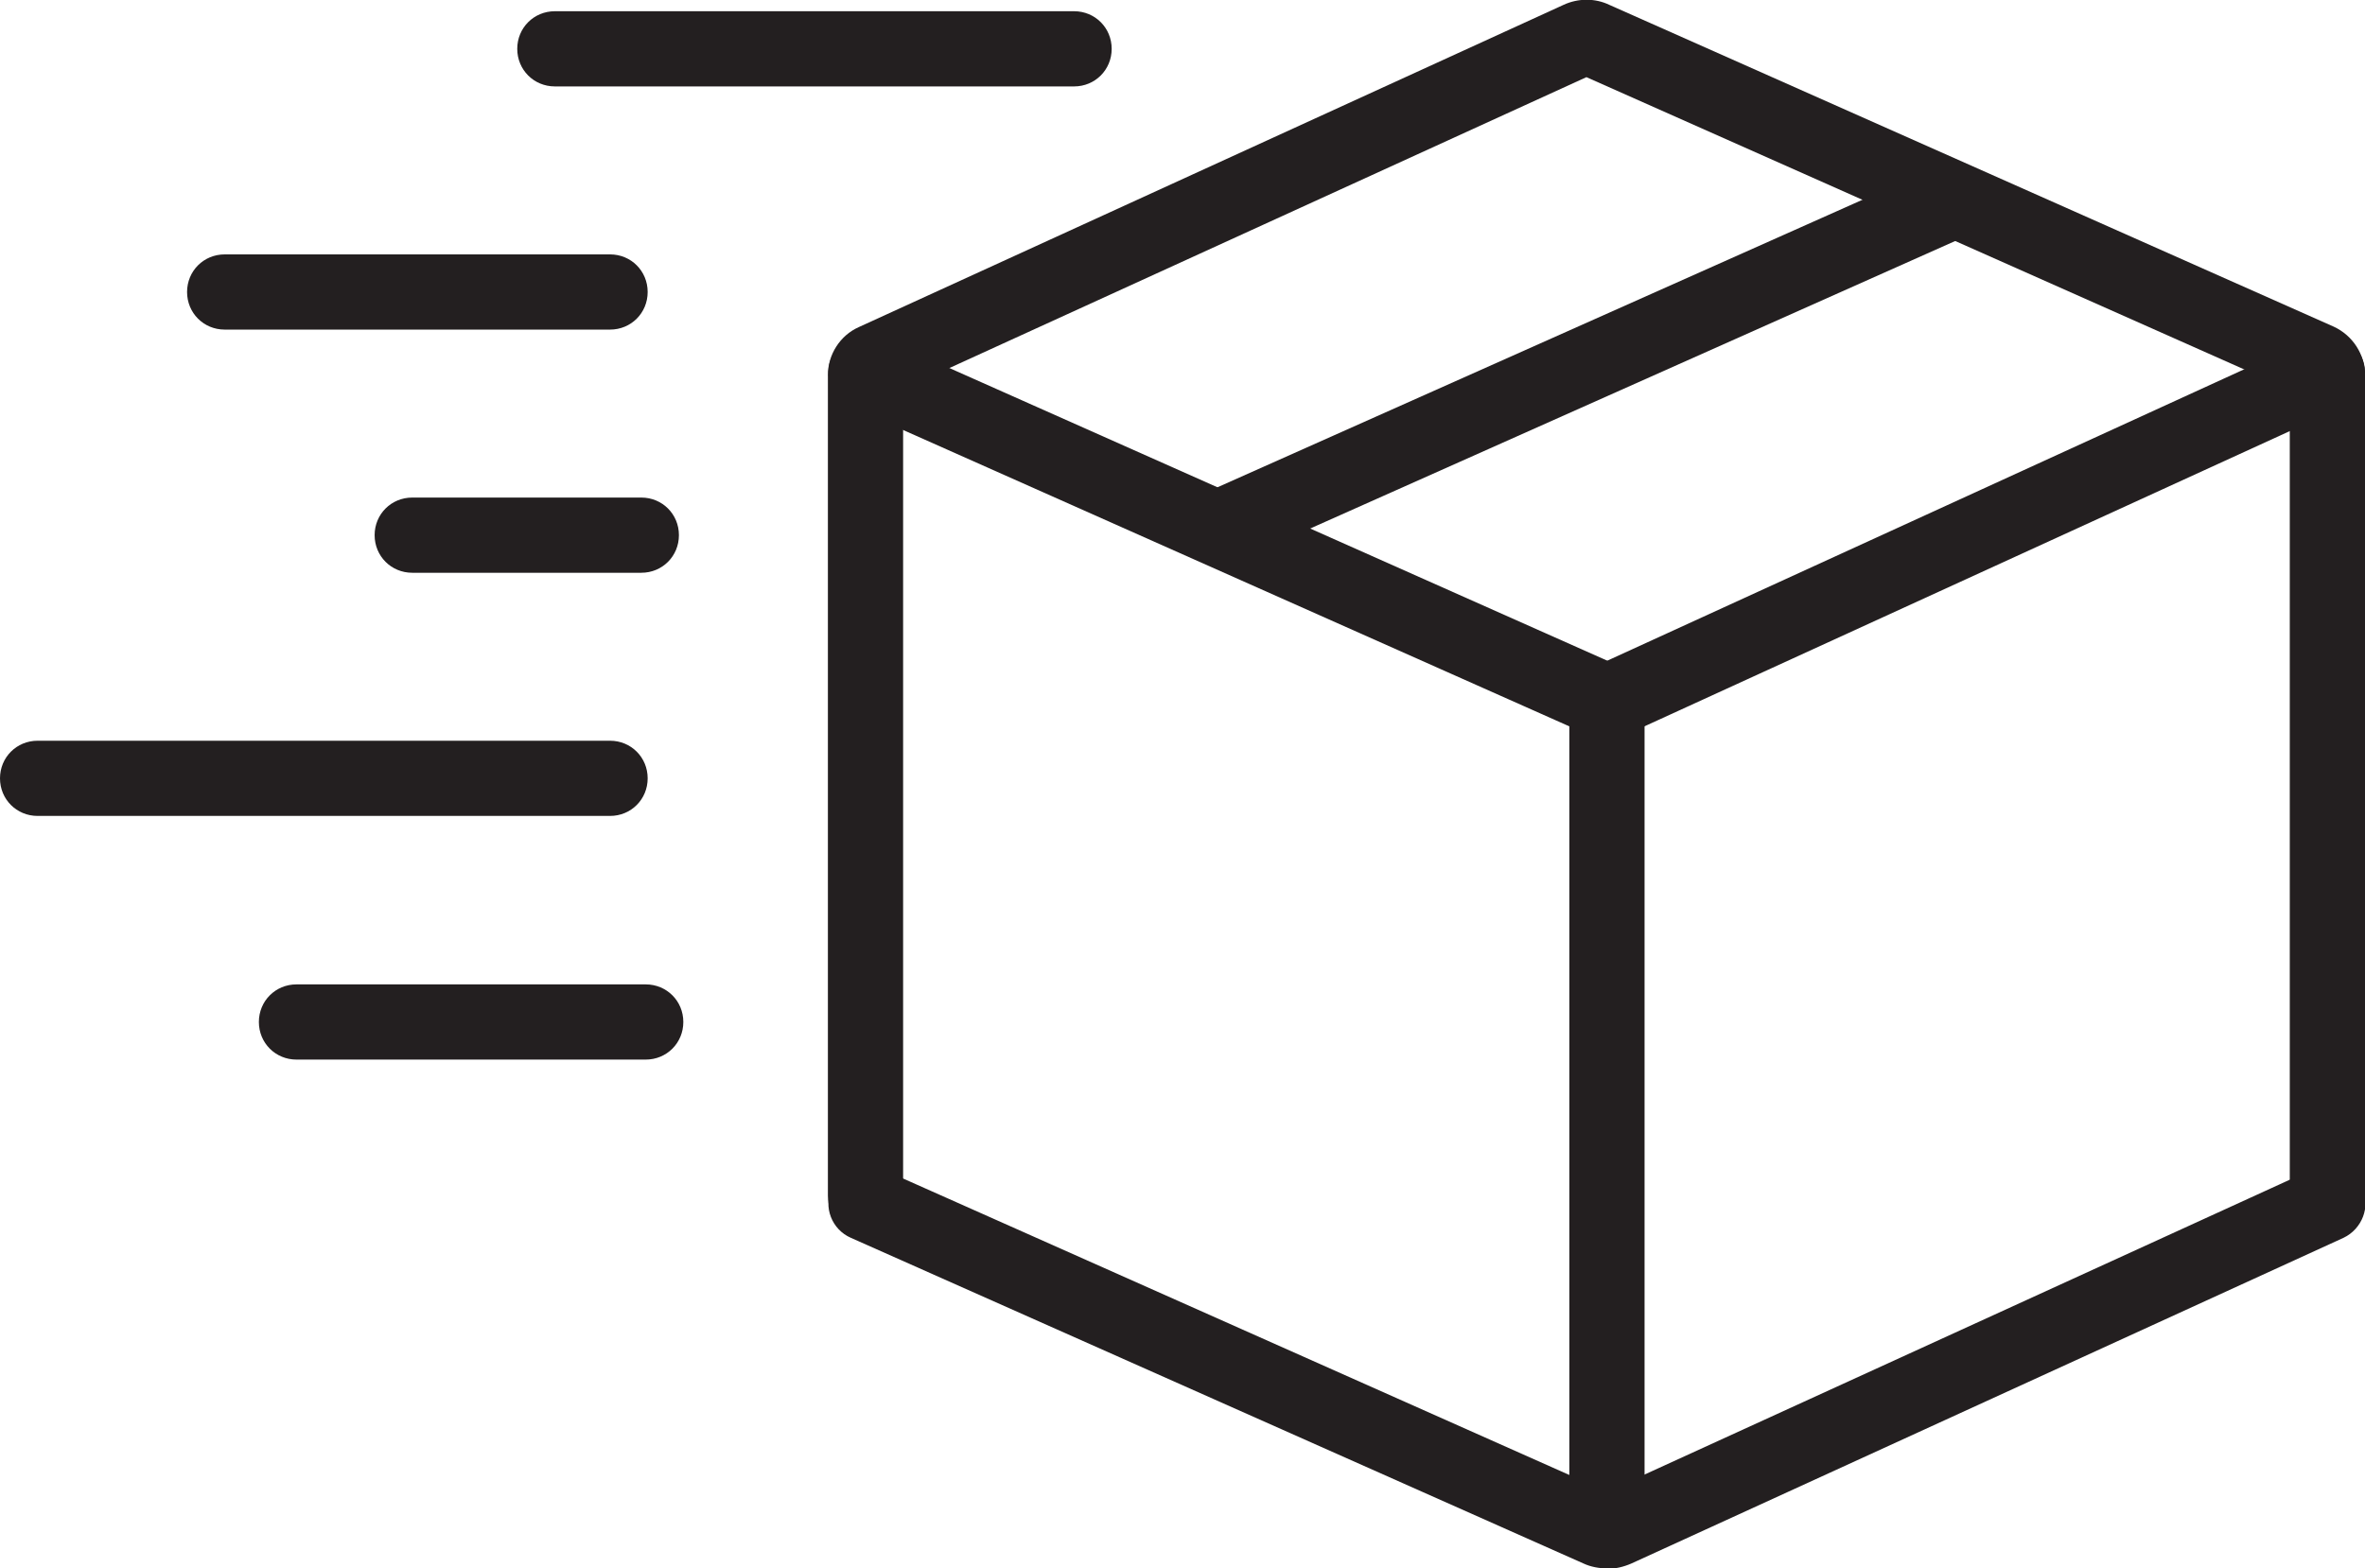 <?xml version="1.0" encoding="UTF-8"?>
<svg class="icon-parcel" xmlns="http://www.w3.org/2000/svg" viewBox="0 0 48.42 32.12">
  <defs>
    <style>
      .cls-1-icon-parcel {
        fill: #231f20;
        stroke-width: 0px;
      }
    </style>
  </defs>
  <g>
    <g>
      <path class="cls-1-icon-parcel" d="M47.65,25.26c-.43,0-.77-.34-.77-.77V7.98l-14.4-6.4-13.99,6.39v16.52c0,.43-.34.77-.77.77s-.77-.34-.77-.77V7.68c0-.42.25-.81.63-.98L32.01.1c.3-.14.65-.14.94,0l14.83,6.59c.39.18.64.57.64.99v16.81c0,.43-.34.77-.77.77ZM18.23,8.1h0s0,0,0,0Z"/>
      <path class="cls-1-icon-parcel" d="M32.9,15.15c-.1,0-.21-.02-.31-.07l-15.17-6.75c-.39-.17-.57-.63-.39-1.02.18-.39.62-.56,1.02-.39l15.17,6.75c.39.17.57.63.39,1.02-.13.29-.41.46-.7.46Z"/>
      <path class="cls-1-icon-parcel" d="M32.9,32.12c-.16,0-.33-.03-.48-.1l-15-6.67c-.39-.17-.57-.63-.39-1.02.18-.39.62-.56,1.02-.39l14.85,6.61,14.44-6.6c.38-.18.84,0,1.02.38s0,.84-.38,1.02l-14.58,6.67c-.16.07-.33.11-.5.11Z"/>
      <path class="cls-1-icon-parcel" d="M32.9,15.15c-.29,0-.57-.17-.7-.45-.18-.39,0-.84.38-1.02l14.75-6.75c.38-.18.84,0,1.02.38.18.39,0,.84-.38,1.02l-14.75,6.75c-.1.05-.21.07-.32.07Z"/>
    </g>
    <path class="cls-1-icon-parcel" d="M32.9,32.08c-.43,0-.77-.34-.77-.77V14.38c0-.43.34-.77.77-.77s.77.34.77.77v16.94c0,.43-.34.77-.77.77Z"/>
    <path class="cls-1-icon-parcel" d="M25.1,11.52c-.29,0-.58-.17-.7-.46-.18-.39,0-.84.39-1.02l14.69-6.55c.38-.18.84,0,1.02.39.18.39,0,.84-.39,1.02l-14.69,6.55c-.1.05-.21.07-.31.07Z"/>
  </g>
  <path class="cls-1-icon-parcel" d="M21.99,1.77h-10.63c-.43,0-.77-.34-.77-.77s.34-.77.77-.77h10.63c.43,0,.77.34.77.77s-.34.77-.77.77Z"/>
  <path class="cls-1-icon-parcel" d="M12.49,6.75h-7.89c-.43,0-.77-.34-.77-.77s.34-.77.77-.77h7.89c.43,0,.77.34.77.77s-.34.77-.77.77Z"/>
  <path class="cls-1-icon-parcel" d="M13.13,11.73h-4.69c-.43,0-.77-.34-.77-.77s.34-.77.77-.77h4.69c.43,0,.77.34.77.77s-.34.77-.77.77Z"/>
  <path class="cls-1-icon-parcel" d="M13.22,21.7h-7.15c-.43,0-.77-.34-.77-.77s.34-.77.77-.77h7.15c.43,0,.77.34.77.77s-.34.77-.77.77Z"/>
  <path class="cls-1-icon-parcel" d="M12.49,16.71H.77c-.43,0-.77-.34-.77-.77s.34-.77.77-.77h11.72c.43,0,.77.34.77.77s-.34.77-.77.77Z"/>
</svg>